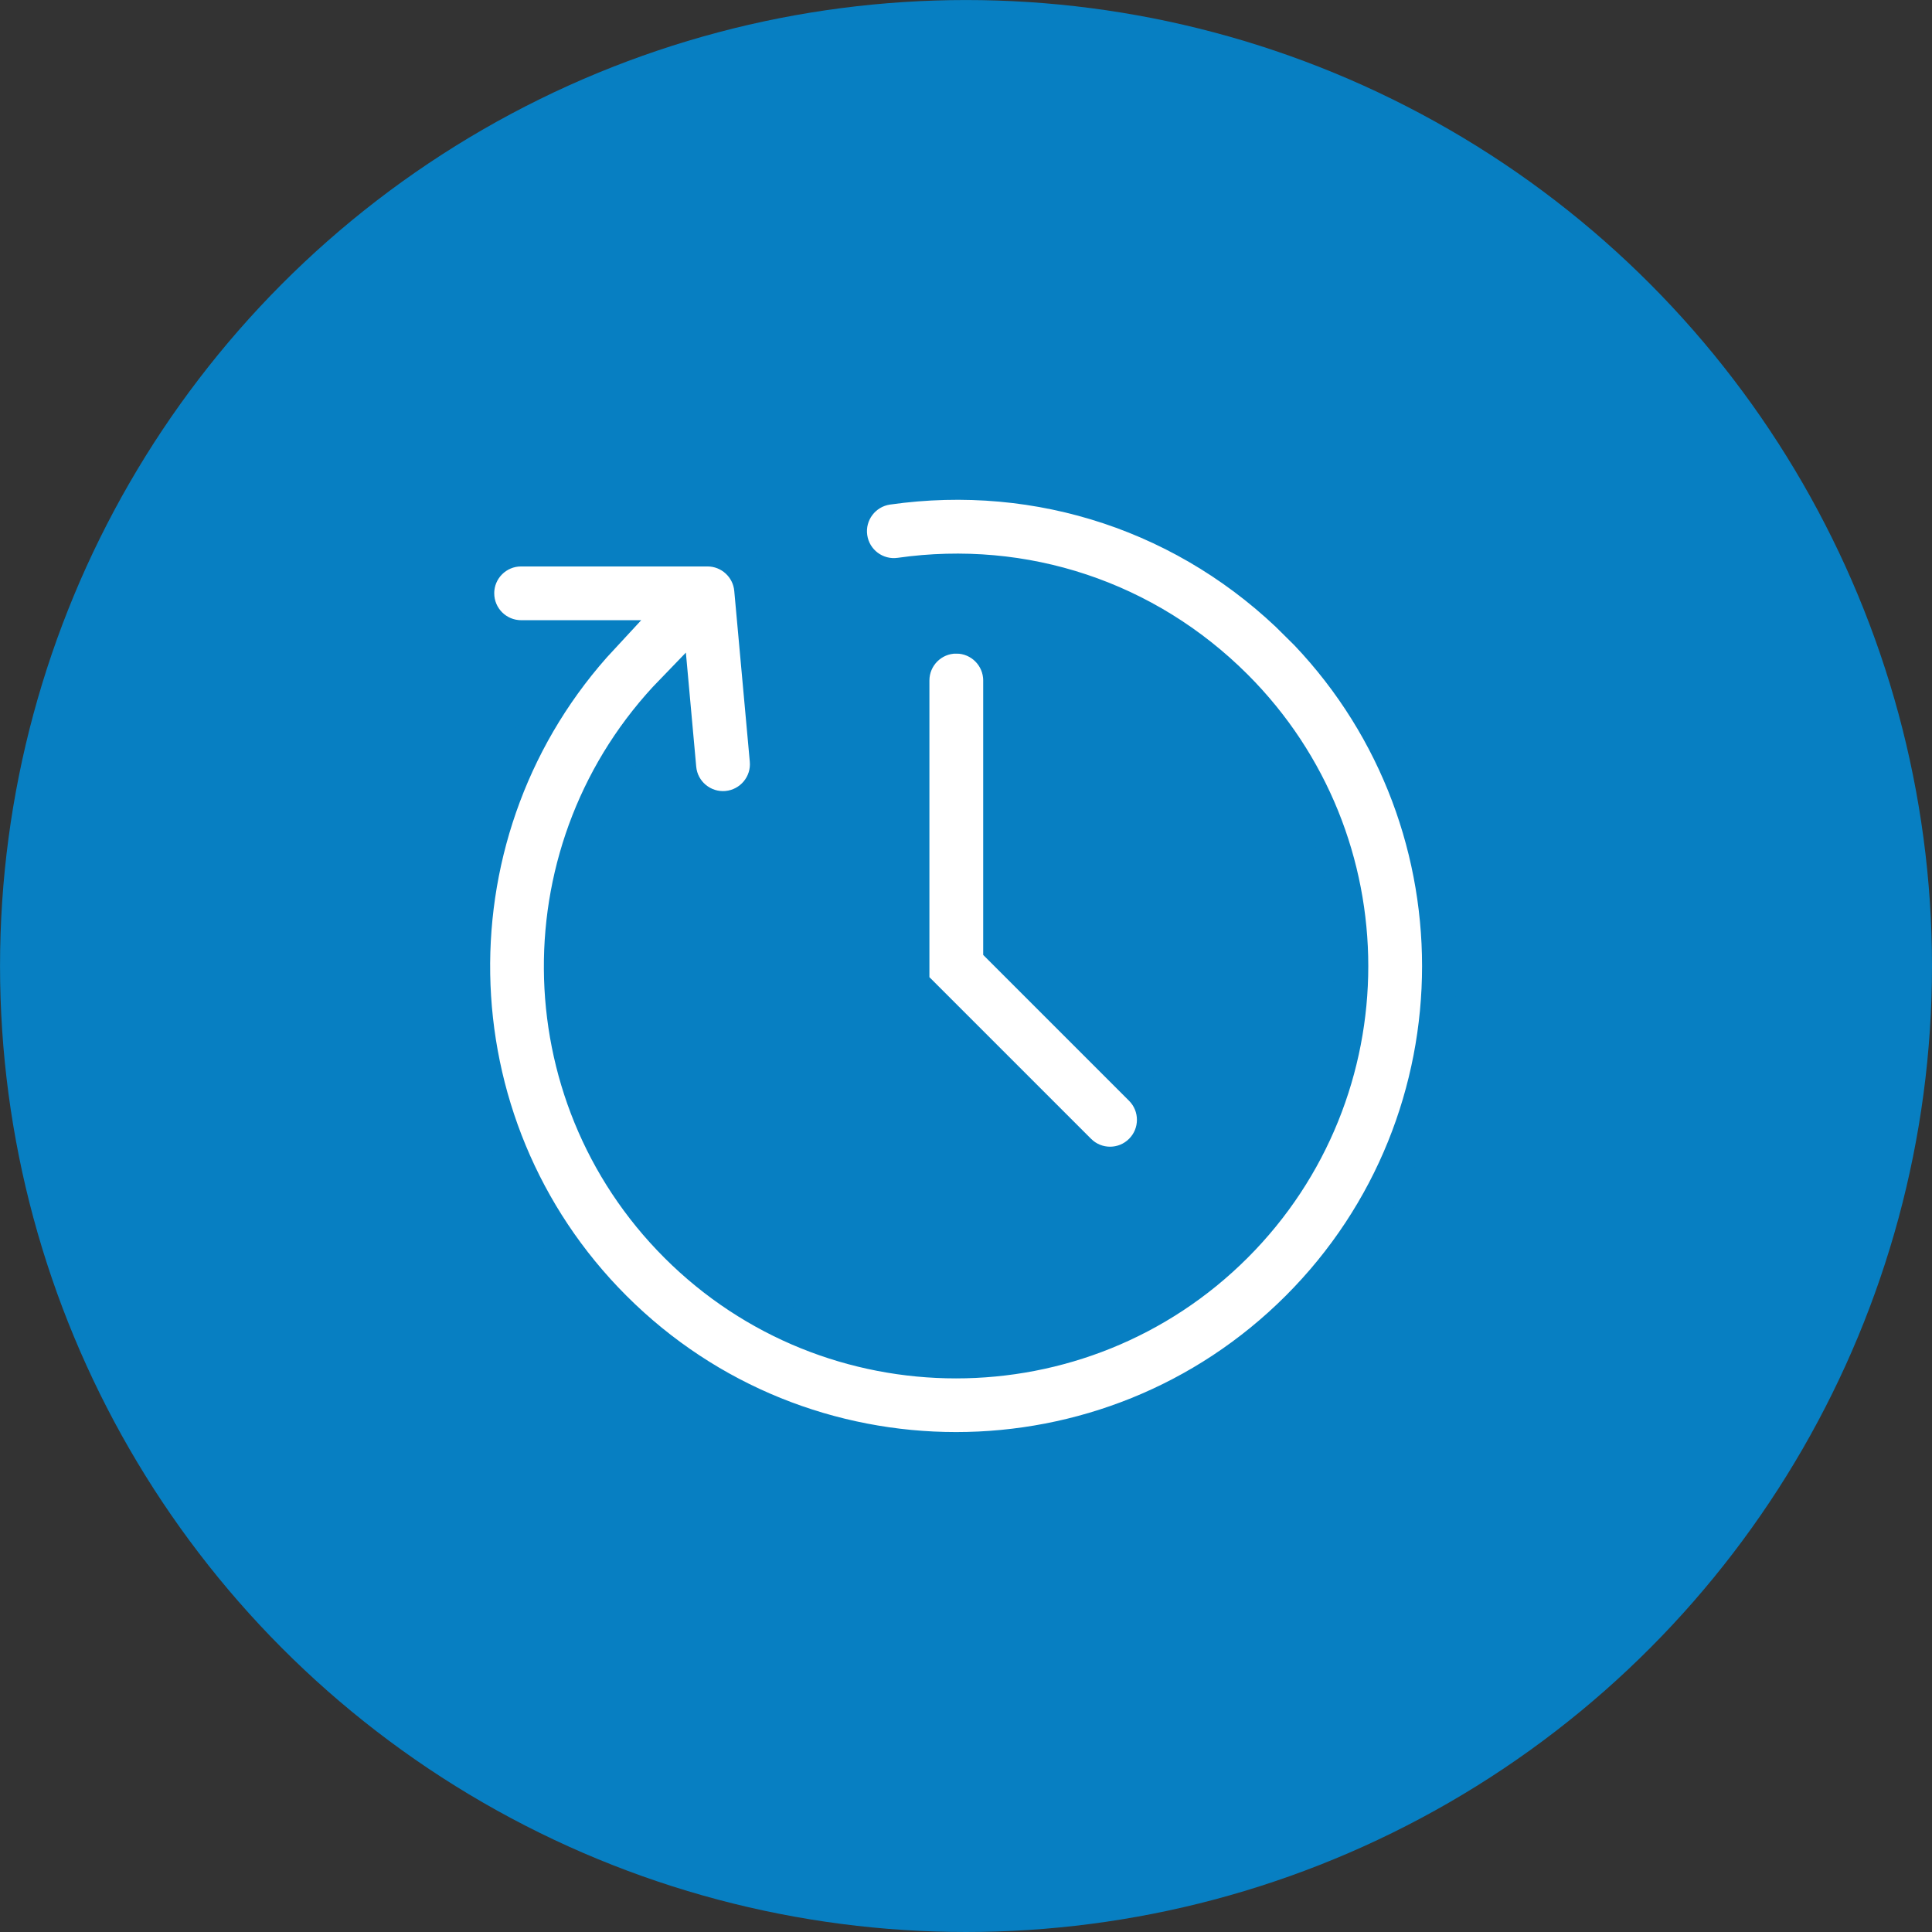 <?xml version="1.0" encoding="UTF-8"?>
<svg xmlns="http://www.w3.org/2000/svg" version="1.1" viewBox="0 0 56.693 56.693">
  <rect x="0" y="0" width="56.693" height="56.693" fill="#333333" stroke="none"/>
  <defs>
    <style>
      .cls-1 {
        fill: #fff;
        stroke: #077fc2;
        stroke-miterlimit: 10;
      }

      .cls-2 {
        fill: #077fc2;
      }
    </style>
  </defs>
  <!-- Generator: Adobe Illustrator 28.6.0, SVG Export Plug-In . SVG Version: 1.2.0 Build 709)  -->
  <g>
    <g id="Layer_1">
      <circle class="cls-2" cx="28.347" cy="28.347" r="28.346"/>
      <path class="cls-1" d="M28.062,18.679c-.712,0-1.289.578-1.289,1.289v8.913l4.89,4.89c.252.252.581.378.911.378s.659-.126.911-.378c.503-.503.503-1.319,0-1.823l-4.134-4.134v-7.846c0-.712-.578-1.289-1.289-1.289ZM38.081,18.324c-3.184-3.184-7.57-4.647-12.033-4.013-.704.101-1.195.753-1.095,1.458.1.705.752,1.195,1.458,1.095,3.652-.52,7.241.677,9.847,3.282,4.524,4.524,4.524,11.885,0,16.409-4.525,4.524-11.885,4.524-16.409,0-4.481-4.481-4.517-11.74-.122-16.274l.205,2.261c.064.709.692,1.231,1.401,1.167.708-.066,1.232-.691,1.167-1.401l-.456-5.014c-.061-.664-.618-1.172-1.284-1.172h-5.469c-.356,0-.678.144-.911.377-.233.233-.378.556-.377.911,0,.712.577,1.289,1.289,1.289h2.377c-5.164,5.554-5.047,14.272.359,19.677,5.529,5.529,14.525,5.529,20.055,0,5.529-5.529,5.528-14.527-.001-20.055Z"/>
    </g>
  </g>
</svg>